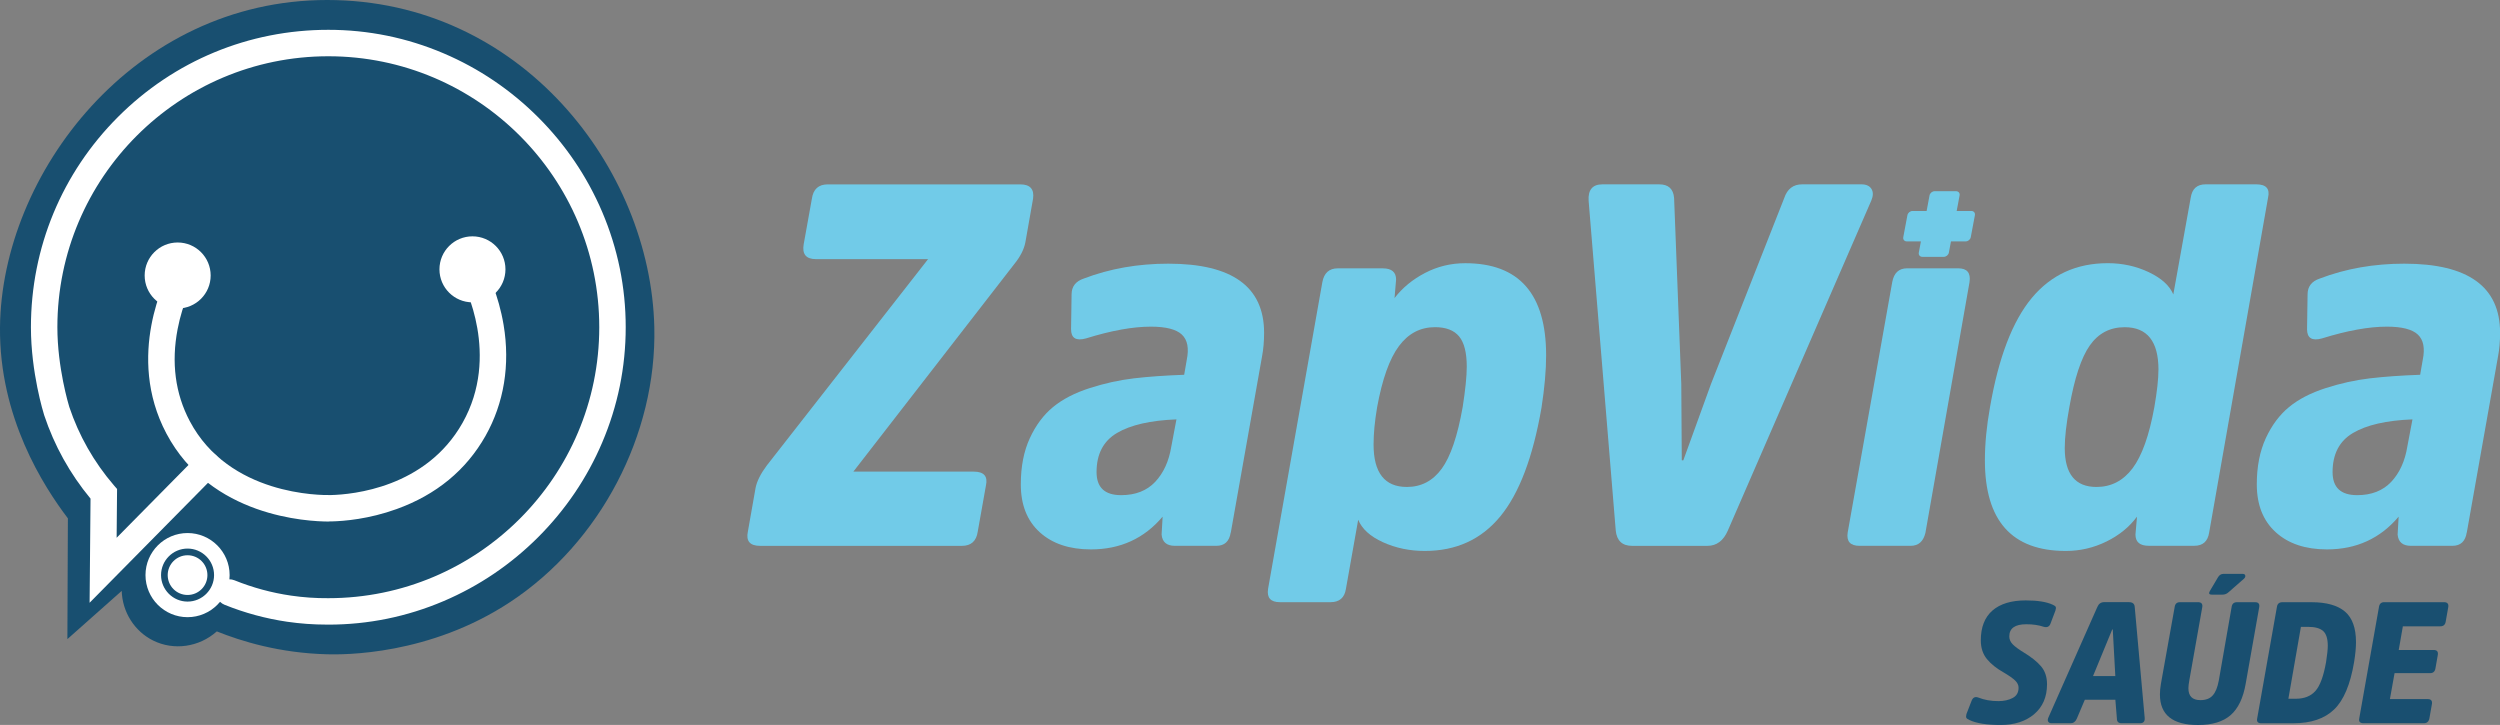 <svg xmlns="http://www.w3.org/2000/svg" id="Camada_2" viewBox="0 0 808.28 234.39"><rect x="0" y="0" width="808.28" height="234.39" fill="#808080" stroke="none"/><defs><style>.cls-1{fill:#fff;}.cls-2{fill:#184f70;}.cls-3{fill:#71cbe8;}.cls-4{fill:#194f70;}</style></defs><g id="Camada_2-2"><path class="cls-2" d="m211.55,105.77c.81,34.74-17.47,69.62-46.54,88.83-26.25,17.35-53.95,17.08-59.24,16.94-15.48-.39-27.84-4.26-35.67-7.4-5.71,5.1-13.89,6.27-20.57,2.96-6.04-2.99-9.96-9.19-10.18-16.06-5.85,5.2-11.71,10.39-17.56,15.59.05-13.01.1-26.03.16-39.04C14.06,157.2-.29,134.94,0,105.77.51,56.26,43.11,0,105.78,0s104.57,54.36,105.77,105.77Z"></path><path class="cls-1" d="m105.55,201.94c-4.24,0-8.5-.31-12.68-.92-6.93-1.01-13.74-2.86-20.27-5.49-2.19-.88-3.25-3.37-2.36-5.56.88-2.19,3.37-3.25,5.56-2.36,5.89,2.38,12.05,4.05,18.3,4.96,3.96.58,8,.86,12.02.83h.03c48.3,0,87.6-39.3,87.6-87.6S154.46,18.19,106.15,18.19,18.55,57.48,18.55,105.79c0,13.08,3.65,25.1,3.85,25.77,3.11,9.29,7.95,17.81,14.4,25.32l1.05,1.22-.14,15.77,26.22-26.56c1.66-1.68,4.36-1.7,6.04-.04,1.68,1.66,1.7,4.36.04,6.04l-41.04,41.57.3-33.67c-6.67-8.06-11.71-17.13-14.99-26.99l-.02-.07c-.17-.55-4.26-13.68-4.26-28.36,0-25.68,10-49.83,28.16-67.99,18.16-18.16,42.3-28.16,67.99-28.16,12.89,0,25.43,2.56,37.29,7.61,11.43,4.87,21.71,11.83,30.57,20.68,8.85,8.85,15.81,19.14,20.68,30.57,5.05,11.85,7.61,24.4,7.61,37.3s-2.56,25.44-7.61,37.29c-4.87,11.43-11.83,21.71-20.68,30.57-8.85,8.85-19.14,15.81-30.57,20.68-11.85,5.05-24.39,7.61-37.28,7.61-.21,0-.41,0-.62,0Z"></path><path class="cls-1" d="m106.31,168.62c-6.72,0-38.26-1.48-52.53-28.49-13.27-25.13-.12-50.33,1.42-53.12l7.48,4.13c-.36.66-3.61,6.69-5.25,15.24-2.09,10.87-.77,20.88,3.91,29.75,12.7,24.04,42.34,24.01,45.67,23.93,6.98-.17,30.69-2.37,42.52-23.32,12.32-21.82.47-44.67-.04-45.63l7.55-4.01c.68,1.28,4.14,8.14,5.78,17.95,2.16,12.88.13,25.29-5.85,35.88-6.26,11.08-15.94,19.05-28.77,23.67-8.98,3.24-17,3.89-20.98,3.98-.21,0-.52.01-.92.01Z"></path><circle class="cls-1" cx="57.44" cy="89.07" r="10.67"></circle><circle class="cls-1" cx="152.75" cy="87.08" r="10.67"></circle><path class="cls-1" d="m60.64,199.54c-7.5,0-13.6-6.1-13.6-13.6s6.1-13.6,13.6-13.6,13.6,6.1,13.6,13.6-6.1,13.6-13.6,13.6Zm0-22.18c-4.73,0-8.57,3.85-8.57,8.57s3.85,8.57,8.57,8.57,8.57-3.85,8.57-8.57-3.85-8.57-8.57-8.57Z"></path><circle class="cls-1" cx="60.64" cy="185.94" r="6.42"></circle><path class="cls-4" d="m657.68,230.9c-2.77,2.33-6.4,3.49-10.87,3.49s-7.87-.54-10.09-1.61c-.52-.22-.84-.45-.97-.69-.13-.24-.12-.66.03-1.25l1.66-4.27c.41-1.07,1.13-1.42,2.16-1.05,1.96.78,4.12,1.16,6.49,1.16,1.77,0,3.31-.33,4.6-1,1.29-.67,1.94-1.77,1.94-3.33,0-.85-.38-1.64-1.14-2.36s-1.99-1.58-3.69-2.58c-2.25-1.26-4.05-2.69-5.38-4.3-1.33-1.61-2-3.63-2-6.07,0-4.25,1.26-7.47,3.77-9.65,2.51-2.18,6.1-3.27,10.76-3.27,3.81,0,6.71.46,8.71,1.39.52.22.84.45.97.69.13.24.1.64-.08,1.19l-1.61,4.27c-.37.96-1.09,1.29-2.16,1-1.59-.55-3.47-.83-5.66-.83-3.66,0-5.49,1.31-5.49,3.94,0,.96.38,1.82,1.14,2.58s1.89,1.6,3.41,2.52c2.51,1.52,4.42,3.03,5.71,4.55,1.29,1.52,1.94,3.44,1.94,5.77,0,4.14-1.39,7.38-4.16,9.7Z"></path><path class="cls-4" d="m688.35,194.69c1.15,0,1.76.52,1.83,1.55l3.22,35.82c.11,1.18-.39,1.77-1.5,1.77h-5.93c-1.04,0-1.55-.48-1.55-1.44l-.5-6.16h-9.87l-2.61,6.16c-.44.96-1.09,1.44-1.94,1.44h-6.21c-.52,0-.88-.17-1.08-.5-.2-.33-.19-.76.03-1.28l15.86-35.82c.44-1.04,1.18-1.55,2.22-1.55h8.04Zm-4.44,23.9l-.83-15.08h-.17l-6.21,15.08h7.21Z"></path><path class="cls-4" d="m698.33,224.52c0-1.04.11-2.2.33-3.49l4.44-24.79c.15-1.04.72-1.55,1.72-1.55h5.82c1.07,0,1.53.52,1.39,1.55l-4.21,23.79c-.18,1.04-.28,1.87-.28,2.5,0,2.55,1.29,3.83,3.88,3.83,1.74,0,3.06-.5,3.96-1.5.91-1,1.56-2.59,1.97-4.77l4.16-23.84c.15-1.04.72-1.55,1.72-1.55h5.88c1.04,0,1.48.52,1.33,1.55l-4.38,24.79c-.81,4.66-2.44,8.05-4.88,10.17-2.44,2.13-5.95,3.19-10.54,3.19-8.21,0-12.31-3.29-12.31-9.87Zm18.8-37.93c.44-.7,1.02-1.05,1.72-1.05h6.32c.3,0,.51.09.64.28.13.19.17.4.11.64s-.19.45-.42.64l-4.99,4.38c-.55.52-1.24.78-2.05.78h-3.33c-.89,0-1.11-.39-.67-1.16l2.66-4.49Z"></path><path class="cls-4" d="m731.1,233.84c-1.11,0-1.55-.52-1.33-1.55l6.38-36.04c.15-1.04.74-1.55,1.77-1.55h9.43c4.81,0,8.4,1.01,10.79,3.02,2.38,2.01,3.58,5.31,3.58,9.9,0,1.74-.2,3.88-.61,6.43-1.22,7.25-3.37,12.36-6.46,15.33-3.09,2.98-7.48,4.46-13.17,4.46h-10.37Zm12.81-31.16l-4.05,23.23h2.44c2.7,0,4.8-.83,6.29-2.5,1.5-1.66,2.65-4.79,3.46-9.37.37-2.4.55-4.16.55-5.27,0-2.29-.51-3.88-1.52-4.77-1.02-.89-2.62-1.33-4.8-1.33h-2.38Z"></path><path class="cls-4" d="m774.19,217.65l-1.5,8.37h12.2c1.07,0,1.53.52,1.39,1.55l-.83,4.71c-.22,1.04-.81,1.55-1.77,1.55h-19.52c-1.15,0-1.61-.52-1.39-1.55l6.38-36.04c.15-1.04.72-1.55,1.72-1.55h19.3c1.07,0,1.53.52,1.39,1.55l-.83,4.71c-.15,1.04-.74,1.55-1.77,1.55h-12.09l-1.33,7.65h11.31c1.04,0,1.48.52,1.33,1.55l-.78,4.44c-.18,1-.76,1.5-1.72,1.5h-11.48Z"></path><path class="cls-3" d="m244.28,157.77c.44-2.21,1.66-4.63,3.64-7.28l52.14-66.71h-36.25c-3.2,0-4.52-1.6-3.97-4.8l2.65-14.73c.44-3.09,2.15-4.64,5.13-4.64h62.24c3.2,0,4.58,1.55,4.14,4.64l-2.48,14.07c-.44,2.32-1.66,4.69-3.64,7.12l-51.98,67.04h38.9c3.31,0,4.63,1.49,3.97,4.47l-2.65,14.9c-.44,3.09-2.15,4.63-5.13,4.63h-65.22c-3.31,0-4.63-1.54-3.97-4.63l2.48-14.07Z"></path><path class="cls-3" d="m397.9,172.17c-.44,2.87-1.99,4.3-4.63,4.3h-13.41c-2.65,0-4.08-1.21-4.3-3.64l.33-5.79c-5.96,7.06-13.68,10.59-23.18,10.59-6.95,0-12.47-1.85-16.55-5.55-4.08-3.7-6.12-8.86-6.12-15.48,0-5.74.97-10.7,2.9-14.9,1.93-4.19,4.44-7.56,7.53-10.1s7.04-4.58,11.84-6.12c4.8-1.55,9.55-2.59,14.24-3.15,4.69-.55,10.13-.94,16.31-1.16l.83-4.8c.77-3.75.25-6.48-1.57-8.19-1.82-1.71-5.16-2.57-10.01-2.57-5.85,0-12.86,1.27-21.02,3.81-3.2.88-4.8-.11-4.8-2.98l.17-11.26c0-2.54,1.32-4.25,3.97-5.13,8.39-3.2,17.49-4.8,27.31-4.8,20.64,0,30.96,7.45,30.96,22.35,0,2.76-.22,5.3-.66,7.62l-10.1,56.95Zm-17.55-36.58c-8.39.33-14.79,1.79-19.2,4.39-4.41,2.59-6.62,6.81-6.62,12.66,0,4.97,2.65,7.45,7.95,7.45,4.63,0,8.3-1.43,11.01-4.3,2.7-2.87,4.44-6.68,5.21-11.42l1.66-8.77Z"></path><path class="cls-3" d="m450.88,96.36c2.54-3.31,5.82-6.01,9.85-8.11,4.03-2.1,8.36-3.15,12.99-3.15,17.44,0,26.16,9.93,26.16,29.8,0,4.86-.5,10.48-1.49,16.88-2.76,16-7.2,27.73-13.33,35.18-6.13,7.45-14.26,11.17-24.42,11.17-4.86,0-9.35-.94-13.49-2.81-4.14-1.88-6.81-4.3-8.03-7.28l-3.97,22.35c-.44,2.87-2.1,4.3-4.97,4.3h-16.39c-2.98,0-4.25-1.43-3.81-4.3l17.55-99.16c.55-2.98,2.21-4.47,4.97-4.47h14.57c2.87,0,4.3,1.21,4.3,3.64l-.5,5.96Zm-6.79,47.34c0,9.16,3.59,13.74,10.76,13.74,4.64,0,8.39-1.96,11.26-5.88,2.87-3.92,5.13-10.57,6.79-19.95.88-5.63,1.32-9.99,1.32-13.08,0-4.52-.83-7.78-2.48-9.77-1.66-1.99-4.25-2.98-7.78-2.98-4.75,0-8.64,2.04-11.67,6.12-3.04,4.08-5.38,10.65-7.04,19.7-.77,4.52-1.16,8.55-1.16,12.08Z"></path><path class="cls-3" d="m527.69,176.48c-3.2,0-4.97-1.66-5.3-4.97l-8.77-106.61c-.22-3.53,1.27-5.3,4.47-5.3h18.37c2.98,0,4.58,1.49,4.8,4.47l2.32,60.09.16,24.67h.5l8.94-24.67,23.67-60.09c.99-2.98,2.92-4.47,5.79-4.47h19.2c1.54,0,2.62.5,3.23,1.49.61.99.58,2.26-.08,3.81l-46.35,106.61c-1.43,3.31-3.64,4.97-6.62,4.97h-24.33Z"></path><path class="cls-3" d="m622.54,172.17c-.66,2.87-2.26,4.3-4.8,4.3h-16.55c-2.98,0-4.25-1.43-3.81-4.3l14.4-80.95c.55-2.98,2.15-4.47,4.8-4.47h16.55c2.87,0,4.08,1.49,3.64,4.47l-14.24,80.95Z"></path><path class="cls-3" d="m690.91,167.04c-2.43,3.31-5.71,5.99-9.85,8.03s-8.53,3.06-13.16,3.06c-17.44,0-26.16-9.77-26.16-29.3,0-5.3.55-11.04,1.66-17.22,2.76-16,7.26-27.76,13.49-35.26,6.24-7.5,14.43-11.26,24.58-11.26,4.75,0,9.16.97,13.24,2.9s6.73,4.33,7.95,7.2l5.63-31.29c.44-2.87,2.04-4.3,4.8-4.3h16.39c3.2,0,4.47,1.43,3.81,4.3l-19.04,108.26c-.44,2.87-2.04,4.3-4.8,4.3h-14.73c-2.87,0-4.3-1.21-4.3-3.64l.5-5.79Zm6.95-47.51c0-9.16-3.64-13.74-10.93-13.74-4.74,0-8.5,1.96-11.26,5.88-2.76,3.92-4.97,10.57-6.62,19.95-.99,5.41-1.49,9.82-1.49,13.24,0,8.39,3.42,12.58,10.26,12.58,4.74,0,8.64-2.01,11.67-6.04,3.03-4.03,5.38-10.62,7.04-19.78.88-5.08,1.32-9.1,1.32-12.08Z"></path><path class="cls-3" d="m797.52,172.17c-.44,2.87-1.99,4.3-4.63,4.3h-13.41c-2.65,0-4.08-1.21-4.3-3.64l.33-5.79c-5.96,7.06-13.68,10.59-23.18,10.59-6.95,0-12.47-1.85-16.55-5.55s-6.13-8.86-6.13-15.48c0-5.74.97-10.7,2.9-14.9,1.93-4.19,4.44-7.56,7.53-10.1,3.09-2.54,7.03-4.58,11.84-6.12,4.8-1.55,9.55-2.59,14.24-3.15,4.69-.55,10.13-.94,16.31-1.16l.83-4.8c.77-3.75.25-6.48-1.57-8.19-1.82-1.71-5.16-2.57-10.01-2.57-5.85,0-12.86,1.27-21.02,3.81-3.2.88-4.8-.11-4.8-2.98l.17-11.26c0-2.54,1.32-4.25,3.97-5.13,8.39-3.2,17.49-4.8,27.31-4.8,20.64,0,30.96,7.45,30.96,22.35,0,2.76-.22,5.3-.66,7.62l-10.1,56.95Zm-17.55-36.58c-8.39.33-14.79,1.79-19.2,4.39-4.41,2.59-6.62,6.81-6.62,12.66,0,4.97,2.65,7.45,7.95,7.45,4.63,0,8.3-1.43,11.01-4.3,2.7-2.87,4.44-6.68,5.21-11.42l1.66-8.77Z"></path><path class="cls-3" d="m637.37,68.21h-4.75l.94-5.03c.14-.75-.37-1.36-1.14-1.36h-6.93c-.77,0-1.51.61-1.65,1.36l-.94,5.03h-4.56c-.77,0-1.51.61-1.65,1.36l-1.34,7.12c-.14.75.37,1.36,1.14,1.36h4.56l-.68,3.63c-.14.75.37,1.36,1.14,1.36h6.93c.77,0,1.51-.61,1.65-1.36l.68-3.63h4.75c.77,0,1.51-.61,1.65-1.36l1.34-7.12c.14-.75-.37-1.36-1.14-1.36Z"></path></g></svg>